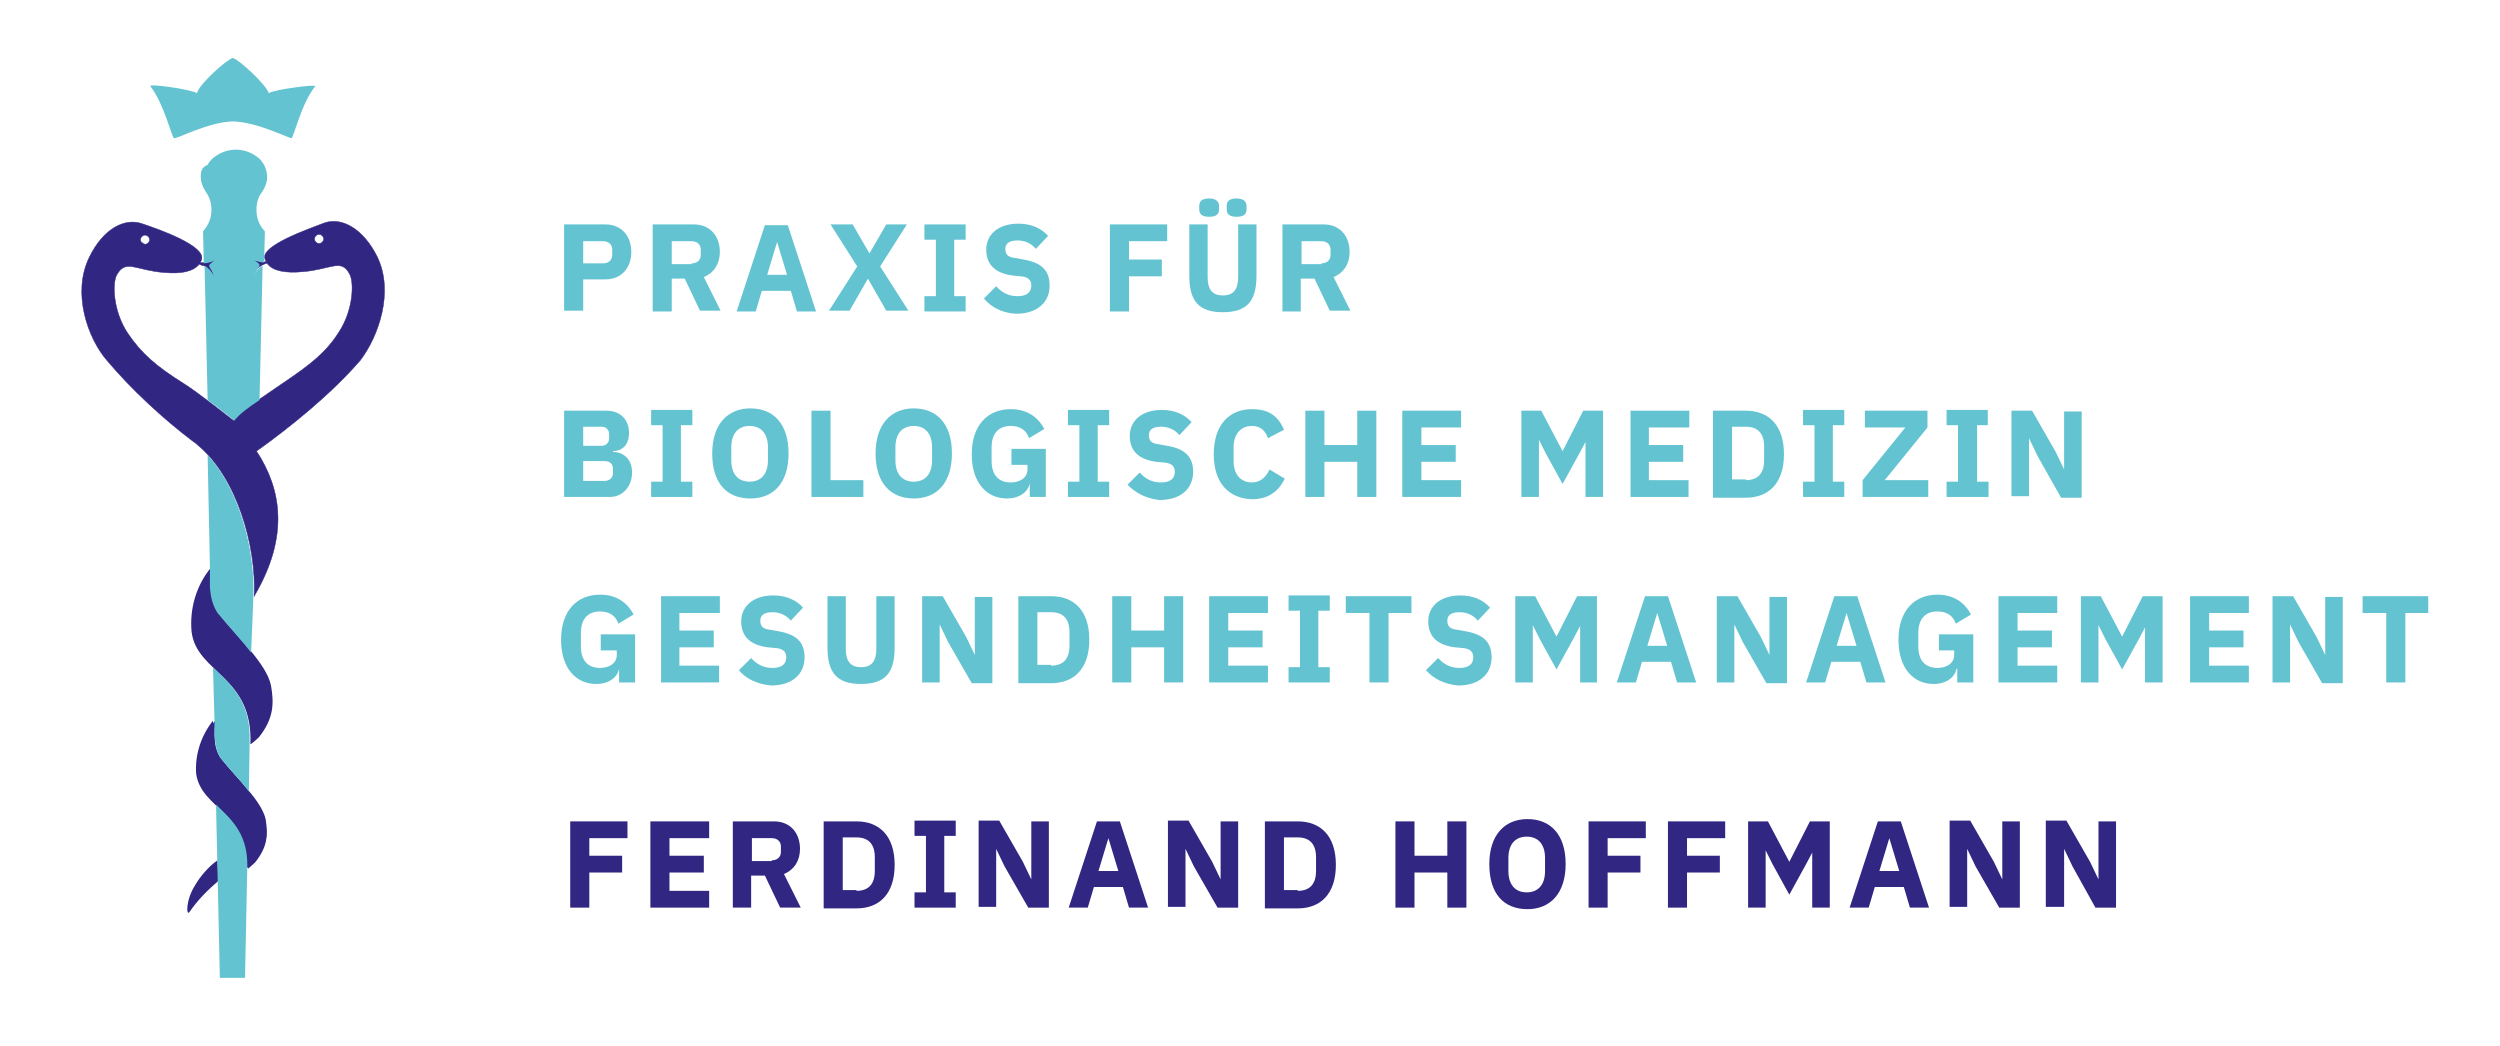 <svg xmlns="http://www.w3.org/2000/svg" xmlns:xlink="http://www.w3.org/1999/xlink" id="Ebene_1" x="0px" y="0px" viewBox="0 0 327.5 137" style="enable-background:new 0 0 327.5 137;" xml:space="preserve">
<style type="text/css">
	.st0{clip-path:url(#SVGID_2_);fill:#312783;}
	.st1{clip-path:url(#SVGID_2_);fill:#312783;stroke:#312783;stroke-width:5.897972e-02;stroke-miterlimit:10;}
	.st2{clip-path:url(#SVGID_2_);fill:#63C3D1;}
	.st3{fill:#63C3D1;}
	.st4{fill:#312783;}
</style>
<g>
	<defs>
		<rect id="SVGID_1_" x="-3" y="7.6" width="66.9" height="120.4"></rect>
	</defs>
	<clipPath id="SVGID_2_">
		<use xlink:href="#SVGID_1_" style="overflow:visible;"></use>
	</clipPath>
	<path class="st0" d="M28.9,99.3c2.1,2.7,5.3,5.5,5.9,8c0.3,2,0.3,3.6-1.4,5.7c-0.2,0.2-0.8,0.7-0.9,0.8c0.3-7.5-5.9-7.8-6.5-12.4   c-0.3-2.7,0.6-5.2,2.2-7C28.1,96,27.9,97.8,28.9,99.3"></path>
	<path class="st0" d="M28.6,80.3c2.5,3.2,6.3,6.6,6.9,9.5c0.4,2.3,0.4,4.3-1.6,6.8c-0.2,0.2-1,0.9-1.1,0.9c0.4-8.9-7-9.3-7.7-14.7   c-0.3-3.2,0.7-6.2,2.5-8.4C27.7,76.3,27.3,78.4,28.6,80.3"></path>
	<path class="st1" d="M42.4,31.3c0,0.3-0.3,0.6-0.6,0.6c-0.3,0-0.6-0.3-0.6-0.6c0-0.3,0.3-0.6,0.6-0.6C42.1,30.7,42.4,31,42.4,31.3    M18.4,31.4c0-0.3,0.3-0.6,0.6-0.6c0.3,0,0.6,0.3,0.6,0.6c0,0.3-0.3,0.6-0.6,0.6C18.7,31.9,18.4,31.7,18.4,31.4 M49.4,33.6   c-1.8-3.6-4.6-5.2-6.9-4.4c-2.1,0.8-8.4,3-7.8,4.7c0.1,0.2,0.1,0.3,0.2,0.4c-0.2,0-0.4,0-0.6,0c-1.2-0.1-1.5-0.5-1.5-0.5   s-0.3-0.2,0.1,0.2c0.3,0.3,0.7,0.5,0.7,0.7c0,0.2-0.2,0.4-0.4,0.8c-0.1,0.3-0.3,0.6-0.1,0.5c0,0,0.6-1,1.3-1.3   c0.2-0.1,0.4-0.2,0.6-0.2c0.7,1,2.4,1.3,4.6,1.1c3.8-0.3,5.1-1.8,6.2,0.3c0.6,1.1,0.5,4.7-1.4,7.6c-1.7,2.7-3.8,4.3-7.2,6.6   c-3,2.1-5.4,3.5-6.6,5c0,0-4.8-3.8-6.6-4.9c-3.5-2.2-5.5-3.9-7.3-6.6c-1.9-2.9-2-6.5-1.4-7.6c1.2-2.1,2.4-0.6,6.2-0.3   c2.2,0.2,3.8-0.1,4.6-1.1c0.2,0.1,0.4,0.2,0.6,0.2c0.7,0.3,1.3,1.3,1.3,1.3c0.1,0.1,0-0.2-0.1-0.5c-0.2-0.4-0.4-0.6-0.4-0.8   c0-0.2,0.5-0.4,0.7-0.7c0.4-0.4,0.1-0.2,0.1-0.2s-0.3,0.4-1.5,0.5c-0.2,0-0.4,0-0.6,0c0.1-0.1,0.2-0.3,0.2-0.4   c0.6-1.8-5.7-4-7.8-4.7c-2.3-0.8-5.1,0.7-6.9,4.4c-2.3,4.7-0.2,10.6,2.3,13.5c3.2,3.8,7.4,7.7,11.4,10.7c0,0,0,0,0,0   c0.2,0.1,0.3,0.2,0.5,0.4c5.1,4.2,7.7,13.2,7.4,19.8c4.6-7.8,3.6-14,0.3-19c4.5-3.2,9.9-7.6,13.6-11.9   C49.5,44.2,51.7,38.3,49.4,33.6"></path>
	<path class="st0" d="M25.6,115.9c-1.3,2-1.2,4.1-0.8,3.6c1.1-1.6,2.4-2.9,3.8-4.1l-0.1-2.7C27.3,113.5,26.1,115,25.6,115.9    M34.7,107.3c-0.6-2.5-3.7-5.3-5.9-8c-1-1.5-0.8-3.3-0.9-4.9c-1.5,1.9-2.4,4.4-2.2,7c0.7,4.6,6.8,4.9,6.5,12.4   c0.1,0,0.8-0.6,0.9-0.8C35.1,110.9,35.1,109.3,34.7,107.3"></path>
	<path class="st2" d="M35.2,12.2c-0.3-1.1-4-4.5-4.7-4.6c-0.7,0.1-4.4,3.4-4.7,4.6c-0.8-0.5-6.4-1.3-6.1-0.9   c1.8,2.3,2.8,6.7,3.1,6.8c0.2,0.2,4.4-2.1,7.7-2.2c3.3,0.1,7.5,2.3,7.7,2.2c0.3-0.2,1.3-4.6,3.1-6.8C41.6,11,36,11.7,35.2,12.2"></path>
	<path class="st2" d="M26.3,23.1C26.3,23.1,26.3,23.1,26.3,23.1c0,0.8,0.3,1.5,0.7,2.1h0c0.5,0.7,0.7,1.5,0.7,2.3   c0,1.1-0.4,2-1.1,2.8h0l0.1,4.2c0,0,0,0,0,0c0,0,0,0,0,0c1.2-0.1,1.5-0.5,1.5-0.5s0.1-0.1,0.1-0.1c0,0,0,0-0.2,0.2   c-0.3,0.3-0.7,0.5-0.7,0.7c0,0.2,0.2,0.4,0.4,0.8c0.1,0.2,0.2,0.5,0.2,0.5c0,0,0,0,0,0c0,0-0.5-0.9-1.2-1.3l0.4,17.6   c1.8,1.3,3.5,2.7,3.5,2.7c0.7-0.9,1.8-1.7,3.3-2.7l0.4-17.6c0,0,0,0,0,0c-0.5,0.3-0.9,0.8-1,1.1c0,0,0,0,0,0c0,0,0,0,0,0.1   c0,0,0,0,0,0c0,0,0,0,0,0c0,0,0,0,0,0c0,0,0,0,0,0c0,0,0,0,0,0c0,0,0,0,0,0c0,0,0,0,0,0c0,0,0,0,0,0c-0.1,0,0.1-0.3,0.2-0.5   c0.2-0.4,0.4-0.6,0.4-0.8c0-0.2-0.5-0.4-0.7-0.7c-0.2-0.2-0.2-0.2-0.2-0.2c0,0,0.1,0.1,0.1,0.1s0,0,0,0c0,0,0.3,0.4,1.4,0.5   l0.1-4.1h0c-0.7-0.7-1.1-1.7-1.1-2.8c0-0.9,0.2-1.7,0.7-2.3h0c0.4-0.6,0.7-1.3,0.7-2c0,0,0,0,0,0c0-0.6-0.2-1.2-0.4-1.6   c-0.2-0.3-0.4-0.6-0.6-0.8c-0.8-0.7-1.9-1.2-3.1-1.2c-1.2,0-2.3,0.5-3.1,1.2c-0.2,0.2-0.4,0.4-0.6,0.8   C26.4,21.9,26.3,22.5,26.3,23.1 M33.2,78C33.2,78,33.2,78,33.2,78c0.2-5.9-1.8-13.8-6-18.4l0.3,14.8c0,0,0,0,0,0c0,0.5,0,1.1,0,1.6   l0,1c0.1,1.1,0.3,2.2,1,3.3c1.4,1.7,3.1,3.5,4.4,5.2L33.2,78z M27.9,87.4l0.2,7c0,0.2,0,0.4,0,0.6l0,1.3c0.1,1,0.2,2.1,0.8,3   c1.1,1.4,2.6,2.9,3.7,4.4l0.1-6.2c0,0,0,0,0,0c0-0.1,0-0.2,0-0.3l0-0.1C32.9,91.8,30.1,89.6,27.9,87.4 M32.1,128l0.3-14.7   c0-4.3-2.3-6.1-4.1-7.9l0.5,22.7h1.6H32.1z"></path>
</g>
<g>
	<path class="st3" d="M73.9,40.8V29.4h5.4c2.1,0,3.4,1.5,3.4,3.6s-1.3,3.6-3.4,3.6h-2.9v4.1H73.9z M76.4,34.5H79   c0.7,0,1.2-0.4,1.2-1.1v-0.7c0-0.7-0.5-1.1-1.2-1.1h-2.6V34.5z"></path>
	<path class="st3" d="M88,40.8h-2.5V29.4h5.4c2.1,0,3.4,1.5,3.4,3.6c0,1.5-0.7,2.7-2.1,3.3l2.2,4.4h-2.7l-2-4.2H88V40.8z M90.6,34.5   c0.7,0,1.2-0.4,1.2-1.1v-0.7c0-0.7-0.5-1.1-1.2-1.1H88v3H90.6z"></path>
	<path class="st3" d="M104.4,40.8l-0.8-2.7h-3.8L99,40.8h-2.5l3.7-11.3h3l3.7,11.3H104.4z M101.8,31.7L101.8,31.7l-1.3,4.3h2.6   L101.8,31.7z"></path>
	<path class="st3" d="M112.3,34.9l-3.5-5.5h2.9l2.2,3.8h0l2.2-3.8h2.7l-3.5,5.5l3.7,5.8h-2.9l-2.4-4.2h0l-2.4,4.2h-2.7L112.3,34.9z"></path>
	<path class="st3" d="M121.1,40.8v-2h1.5v-7.4h-1.5v-2h5.4v2H125v7.4h1.5v2H121.1z"></path>
	<path class="st3" d="M128.9,39.1l1.6-1.6c0.8,0.9,1.7,1.3,2.8,1.3c1.2,0,1.8-0.5,1.8-1.4c0-0.6-0.3-1.1-1.3-1.2l-1.1-0.1   c-2.4-0.3-3.5-1.5-3.5-3.4c0-2,1.6-3.4,4.2-3.4c1.7,0,3,0.6,3.9,1.6l-1.6,1.7c-0.5-0.6-1.3-1.1-2.4-1.1c-1.1,0-1.6,0.4-1.6,1.1   c0,0.8,0.4,1.1,1.3,1.2l1.1,0.2c2.3,0.4,3.4,1.4,3.4,3.4c0,2.2-1.6,3.7-4.4,3.7C131.2,41,129.8,40.2,128.9,39.1z"></path>
	<path class="st3" d="M145.4,40.8V29.4h7.5v2.2h-5V34h4.3v2.2h-4.3v4.6H145.4z"></path>
	<path class="st3" d="M158.2,29.4v6.9c0,1.6,0.6,2.4,2,2.4s2-0.8,2-2.4v-6.9h2.4v6.7c0,3.3-1.2,4.8-4.4,4.8s-4.4-1.5-4.4-4.8v-6.7   H158.2z M157.1,27.4V27c0-0.6,0.3-1,1.3-1s1.3,0.5,1.3,1v0.4c0,0.6-0.3,1-1.3,1S157.1,28,157.1,27.4z M160.7,27.4V27   c0-0.6,0.3-1,1.3-1s1.3,0.5,1.3,1v0.4c0,0.6-0.3,1-1.3,1S160.7,28,160.7,27.4z"></path>
	<path class="st3" d="M170.5,40.8h-2.5V29.4h5.4c2.1,0,3.4,1.5,3.4,3.6c0,1.5-0.7,2.7-2.1,3.3l2.2,4.4h-2.7l-2-4.2h-1.8V40.8z    M173.1,34.5c0.7,0,1.2-0.4,1.2-1.1v-0.7c0-0.7-0.5-1.1-1.2-1.1h-2.6v3H173.1z"></path>
	<path class="st3" d="M73.9,53.8h5.5c1.9,0,3,1.2,3,2.9c0,1.7-1,2.4-2.1,2.4v0.1c1.1,0,2.5,0.7,2.5,2.7c0,1.8-1.2,3.2-2.9,3.2h-6   V53.8z M76.4,58.4h2.4c0.6,0,1-0.4,1-1v-0.5c0-0.6-0.4-1-1-1h-2.4V58.4z M76.4,63h2.8c0.6,0,1.1-0.4,1.1-1v-0.6c0-0.6-0.4-1-1.1-1   h-2.8V63z"></path>
	<path class="st3" d="M85.3,65.1v-2h1.5v-7.4h-1.5v-2h5.4v2h-1.5v7.4h1.5v2H85.3z"></path>
	<path class="st3" d="M93.3,59.4c0-3.8,2-5.9,5-5.9c3,0,5,2,5,5.9s-2,5.9-5,5.9C95.2,65.3,93.3,63.3,93.3,59.4z M100.6,60.3v-1.7   c0-1.8-0.9-2.8-2.4-2.8s-2.4,1-2.4,2.8v1.7c0,1.8,0.9,2.8,2.4,2.8S100.6,62.1,100.6,60.3z"></path>
	<path class="st3" d="M106.3,65.1V53.8h2.5v9.1h4.3v2.2H106.3z"></path>
	<path class="st3" d="M114.7,59.4c0-3.8,2-5.9,5-5.9c3,0,5,2,5,5.9s-2,5.9-5,5.9C116.7,65.3,114.7,63.3,114.7,59.4z M122.1,60.3   v-1.7c0-1.8-0.9-2.8-2.4-2.8s-2.4,1-2.4,2.8v1.7c0,1.8,0.9,2.8,2.4,2.8S122.1,62.1,122.1,60.3z"></path>
	<path class="st3" d="M134.9,63.3L134.9,63.3c-0.2,1.1-1.3,2-3,2c-2.6,0-4.6-2-4.6-5.8c0-3.8,2.1-5.9,5.1-5.9c2,0,3.5,0.9,4.4,2.6   l-2,1.2c-0.3-0.9-1-1.6-2.4-1.6c-1.5,0-2.5,0.9-2.5,2.8v1.8c0,1.9,1,2.8,2.5,2.8c1.2,0,2.2-0.6,2.2-1.7v-0.6h-2.1v-2.1h4.5v6.3   h-2.1V63.3z"></path>
	<path class="st3" d="M139.9,65.1v-2h1.5v-7.4h-1.5v-2h5.4v2h-1.5v7.4h1.5v2H139.9z"></path>
	<path class="st3" d="M147.7,63.5l1.6-1.6c0.8,0.9,1.7,1.3,2.8,1.3c1.2,0,1.8-0.5,1.8-1.4c0-0.6-0.3-1.1-1.3-1.2l-1.1-0.1   c-2.4-0.3-3.5-1.5-3.5-3.4c0-2,1.6-3.4,4.2-3.4c1.7,0,3,0.6,3.9,1.6l-1.6,1.7c-0.5-0.6-1.3-1.1-2.4-1.1c-1.1,0-1.6,0.4-1.6,1.1   c0,0.8,0.4,1.1,1.3,1.2l1.1,0.2c2.3,0.4,3.4,1.4,3.4,3.4c0,2.2-1.6,3.7-4.4,3.7C150,65.3,148.7,64.5,147.7,63.5z"></path>
	<path class="st3" d="M159,59.5c0-3.8,2-5.9,5-5.9c2.1,0,3.4,0.8,4.2,2.7l-2.1,1.1c-0.3-0.9-0.9-1.6-2.1-1.6c-1.4,0-2.4,1-2.4,2.8   v1.8c0,1.8,1,2.8,2.4,2.8c1.2,0,1.9-0.8,2.3-1.7l2,1.2c-0.8,1.7-2.2,2.7-4.3,2.7C161,65.3,159,63.3,159,59.5z"></path>
	<path class="st3" d="M177.8,60.5h-4.3v4.6H171V53.8h2.5v4.5h4.3v-4.5h2.5v11.3h-2.5V60.5z"></path>
	<path class="st3" d="M183.7,65.1V53.8h7.7V56h-5.2v2.3h4.5v2.2h-4.5v2.4h5.2v2.2H183.7z"></path>
	<path class="st3" d="M207.8,57.7L207.8,57.7l-0.9,1.7l-2.2,4l-2.2-4l-0.9-1.8h0v7.5h-2.3V53.8h2.6l2.8,5.3h0l2.7-5.3h2.6v11.3h-2.3   V57.7z"></path>
	<path class="st3" d="M213.6,65.1V53.8h7.7V56H216v2.3h4.5v2.2H216v2.4h5.2v2.2H213.6z"></path>
	<path class="st3" d="M224.4,53.8h4.3c3,0,5,1.9,5,5.7c0,3.8-2,5.7-5,5.7h-4.3V53.8z M228.7,62.9c1.5,0,2.4-0.8,2.4-2.6v-1.8   c0-1.8-0.9-2.6-2.4-2.6h-1.8v6.9H228.7z"></path>
	<path class="st3" d="M236.2,65.1v-2h1.5v-7.4h-1.5v-2h5.4v2h-1.5v7.4h1.5v2H236.2z"></path>
	<path class="st3" d="M252.6,65.1H244v-2.2l5.6-6.9h-5.3v-2.2h8.2V56l-5.6,6.9h5.7V65.1z"></path>
	<path class="st3" d="M255,65.1v-2h1.5v-7.4H255v-2h5.4v2H259v7.4h1.5v2H255z"></path>
	<path class="st3" d="M266.9,59.7l-1.1-2.3h0v7.6h-2.3V53.8h2.7l3.1,5.4l1.1,2.3h0v-7.6h2.3v11.3H270L266.9,59.7z"></path>
	<path class="st3" d="M81.1,87.6L81.1,87.6c-0.2,1.1-1.3,2-3,2c-2.6,0-4.6-2-4.6-5.8c0-3.8,2.1-5.9,5.1-5.9c2,0,3.5,0.9,4.4,2.6   l-2,1.2c-0.3-0.9-1-1.6-2.4-1.6c-1.5,0-2.5,0.9-2.5,2.8v1.8c0,1.9,1,2.8,2.5,2.8c1.2,0,2.2-0.6,2.2-1.7v-0.6h-2.1v-2.1h4.5v6.3   h-2.1V87.6z"></path>
	<path class="st3" d="M86.6,89.4V78.1h7.7v2.2H89v2.3h4.5v2.2H89v2.4h5.2v2.2H86.6z"></path>
	<path class="st3" d="M96.8,87.8l1.6-1.6c0.8,0.9,1.7,1.3,2.8,1.3c1.2,0,1.8-0.5,1.8-1.4c0-0.6-0.3-1.1-1.3-1.2l-1.1-0.1   c-2.4-0.3-3.5-1.5-3.5-3.4c0-2,1.6-3.4,4.2-3.4c1.7,0,3,0.6,3.9,1.6l-1.6,1.7c-0.5-0.6-1.3-1.1-2.4-1.1c-1.1,0-1.6,0.4-1.6,1.1   c0,0.8,0.4,1.1,1.3,1.2l1.1,0.2c2.3,0.4,3.4,1.4,3.4,3.4c0,2.2-1.6,3.7-4.4,3.7C99.1,89.6,97.7,88.9,96.8,87.8z"></path>
	<path class="st3" d="M110.8,78.1V85c0,1.6,0.6,2.4,2,2.4s2-0.8,2-2.4v-6.9h2.4v6.7c0,3.3-1.2,4.8-4.4,4.8s-4.4-1.5-4.4-4.8v-6.7   H110.8z"></path>
	<path class="st3" d="M124.2,84.1l-1.1-2.3h0v7.6h-2.3V78.1h2.7l3.1,5.4l1.1,2.3h0v-7.6h2.3v11.3h-2.7L124.2,84.1z"></path>
	<path class="st3" d="M133.4,78.1h4.3c3,0,5,1.9,5,5.7c0,3.8-2,5.7-5,5.7h-4.3V78.1z M137.7,87.2c1.5,0,2.4-0.8,2.4-2.6v-1.8   c0-1.8-0.9-2.6-2.4-2.6h-1.8v6.9H137.7z"></path>
	<path class="st3" d="M152.5,84.8h-4.3v4.6h-2.5V78.1h2.5v4.5h4.3v-4.5h2.5v11.3h-2.5V84.8z"></path>
	<path class="st3" d="M158.4,89.4V78.1h7.7v2.2h-5.2v2.3h4.5v2.2h-4.5v2.4h5.2v2.2H158.4z"></path>
	<path class="st3" d="M168.8,89.4v-2h1.5v-7.4h-1.5v-2h5.4v2h-1.5v7.4h1.5v2H168.8z"></path>
	<path class="st3" d="M181.9,80.3v9.1h-2.5v-9.1h-3.1v-2.2h8.6v2.2H181.9z"></path>
	<path class="st3" d="M186.8,87.8l1.6-1.6c0.8,0.9,1.7,1.3,2.8,1.3c1.2,0,1.8-0.5,1.8-1.4c0-0.6-0.3-1.1-1.3-1.2l-1.1-0.1   c-2.4-0.3-3.5-1.5-3.5-3.4c0-2,1.6-3.4,4.2-3.4c1.7,0,3,0.6,3.9,1.6l-1.6,1.7c-0.5-0.6-1.3-1.1-2.4-1.1c-1.1,0-1.6,0.4-1.6,1.1   c0,0.8,0.4,1.1,1.3,1.2l1.1,0.2c2.3,0.4,3.4,1.4,3.4,3.4c0,2.2-1.6,3.7-4.4,3.7C189.1,89.6,187.8,88.9,186.8,87.8z"></path>
	<path class="st3" d="M207,82L207,82l-0.9,1.7l-2.2,4l-2.2-4l-0.9-1.8h0v7.5h-2.3V78.1h2.6l2.8,5.3h0l2.7-5.3h2.6v11.3H207V82z"></path>
	<path class="st3" d="M219.7,89.4l-0.8-2.7h-3.8l-0.8,2.7h-2.5l3.7-11.3h3l3.7,11.3H219.7z M217.1,80.3L217.1,80.3l-1.3,4.3h2.6   L217.1,80.3z"></path>
	<path class="st3" d="M228.3,84.1l-1.1-2.3h0v7.6h-2.3V78.1h2.7l3.1,5.4l1.1,2.3h0v-7.6h2.3v11.3h-2.7L228.3,84.1z"></path>
	<path class="st3" d="M244.5,89.4l-0.8-2.7h-3.8l-0.8,2.7h-2.5l3.7-11.3h3l3.7,11.3H244.5z M241.9,80.3L241.9,80.3l-1.3,4.3h2.6   L241.9,80.3z"></path>
	<path class="st3" d="M256.3,87.6L256.3,87.6c-0.2,1.1-1.3,2-3,2c-2.6,0-4.6-2-4.6-5.8c0-3.8,2.1-5.9,5.1-5.9c2,0,3.5,0.9,4.4,2.6   l-2,1.2c-0.3-0.9-1-1.6-2.4-1.6c-1.5,0-2.5,0.9-2.5,2.8v1.8c0,1.9,1,2.8,2.5,2.8c1.2,0,2.2-0.6,2.2-1.7v-0.6H254v-2.1h4.5v6.3h-2.1   V87.6z"></path>
	<path class="st3" d="M261.8,89.4V78.1h7.7v2.2h-5.2v2.3h4.5v2.2h-4.5v2.4h5.2v2.2H261.8z"></path>
	<path class="st3" d="M281.1,82L281.1,82l-0.9,1.7l-2.2,4l-2.2-4l-0.9-1.8h0v7.5h-2.3V78.1h2.6l2.8,5.3h0l2.7-5.3h2.6v11.3h-2.3V82z   "></path>
	<path class="st3" d="M286.9,89.4V78.1h7.7v2.2h-5.2v2.3h4.5v2.2h-4.5v2.4h5.2v2.2H286.9z"></path>
	<path class="st3" d="M301.1,84.1l-1.1-2.3h0v7.6h-2.3V78.1h2.7l3.1,5.4l1.1,2.3h0v-7.6h2.3v11.3h-2.7L301.1,84.1z"></path>
	<path class="st3" d="M315.1,80.3v9.1h-2.5v-9.1h-3.1v-2.2h8.6v2.2H315.1z"></path>
</g>
<g>
	<path class="st4" d="M74.7,118.9v-11.3h7.5v2.2h-5v2.3h4.3v2.2h-4.3v4.6H74.7z"></path>
	<path class="st4" d="M85.2,118.9v-11.3h7.7v2.2h-5.2v2.3h4.5v2.2h-4.5v2.4h5.2v2.2H85.2z"></path>
	<path class="st4" d="M98.5,118.9H96v-11.3h5.4c2.1,0,3.4,1.5,3.4,3.6c0,1.5-0.7,2.7-2.1,3.3l2.2,4.4h-2.7l-2-4.2h-1.8V118.9z    M101.1,112.7c0.7,0,1.2-0.4,1.2-1.1v-0.7c0-0.7-0.5-1.1-1.2-1.1h-2.6v3H101.1z"></path>
	<path class="st4" d="M107.9,107.6h4.3c3,0,5,1.9,5,5.7c0,3.8-2,5.7-5,5.7h-4.3V107.6z M112.2,116.7c1.5,0,2.4-0.8,2.4-2.6v-1.8   c0-1.8-0.9-2.6-2.4-2.6h-1.8v6.9H112.2z"></path>
	<path class="st4" d="M119.8,118.9v-2h1.5v-7.4h-1.5v-2h5.4v2h-1.5v7.4h1.5v2H119.8z"></path>
	<path class="st4" d="M131.6,113.5l-1.1-2.3h0v7.6h-2.3v-11.3h2.7l3.1,5.4l1.1,2.3h0v-7.6h2.3v11.3h-2.7L131.6,113.5z"></path>
	<path class="st4" d="M147.9,118.9l-0.8-2.7h-3.8l-0.8,2.7H140l3.7-11.3h3l3.7,11.3H147.9z M145.2,109.8L145.2,109.8l-1.3,4.3h2.6   L145.2,109.8z"></path>
	<path class="st4" d="M156.4,113.5l-1.1-2.3h0v7.6H153v-11.3h2.7l3.1,5.4l1.1,2.3h0v-7.6h2.3v11.3h-2.7L156.4,113.5z"></path>
	<path class="st4" d="M165.7,107.6h4.3c3,0,5,1.9,5,5.7c0,3.8-2,5.7-5,5.7h-4.3V107.6z M170,116.7c1.5,0,2.4-0.8,2.4-2.6v-1.8   c0-1.8-0.9-2.6-2.4-2.6h-1.8v6.9H170z"></path>
	<path class="st4" d="M189.6,114.3h-4.3v4.6h-2.5v-11.3h2.5v4.5h4.3v-4.5h2.5v11.3h-2.5V114.3z"></path>
	<path class="st4" d="M195.1,113.2c0-3.8,2-5.9,5-5.9c3,0,5,2,5,5.9c0,3.8-2,5.9-5,5.9C197,119.1,195.1,117.1,195.1,113.2z    M202.4,114.1v-1.7c0-1.8-0.9-2.8-2.4-2.8s-2.4,1-2.4,2.8v1.7c0,1.8,0.9,2.8,2.4,2.8S202.4,115.9,202.4,114.1z"></path>
	<path class="st4" d="M208.1,118.9v-11.3h7.5v2.2h-5v2.3h4.3v2.2h-4.3v4.6H208.1z"></path>
	<path class="st4" d="M218.5,118.9v-11.3h7.5v2.2h-5v2.3h4.3v2.2H221v4.6H218.5z"></path>
	<path class="st4" d="M237.5,111.5L237.5,111.5l-0.9,1.7l-2.2,4l-2.2-4l-0.9-1.8h0v7.5H229v-11.3h2.6l2.8,5.3h0l2.7-5.3h2.6v11.3   h-2.3V111.5z"></path>
	<path class="st4" d="M250.2,118.9l-0.8-2.7h-3.8l-0.8,2.7h-2.5l3.7-11.3h3l3.7,11.3H250.2z M247.5,109.8L247.5,109.8l-1.3,4.3h2.6   L247.5,109.8z"></path>
	<path class="st4" d="M258.8,113.5l-1.1-2.3h0v7.6h-2.3v-11.3h2.7l3.1,5.4l1.1,2.3h0v-7.6h2.3v11.3h-2.7L258.8,113.5z"></path>
	<path class="st4" d="M271.5,113.5l-1.1-2.3h0v7.6H268v-11.3h2.7l3.1,5.4l1.1,2.3h0v-7.6h2.3v11.3h-2.7L271.5,113.5z"></path>
</g>
</svg>